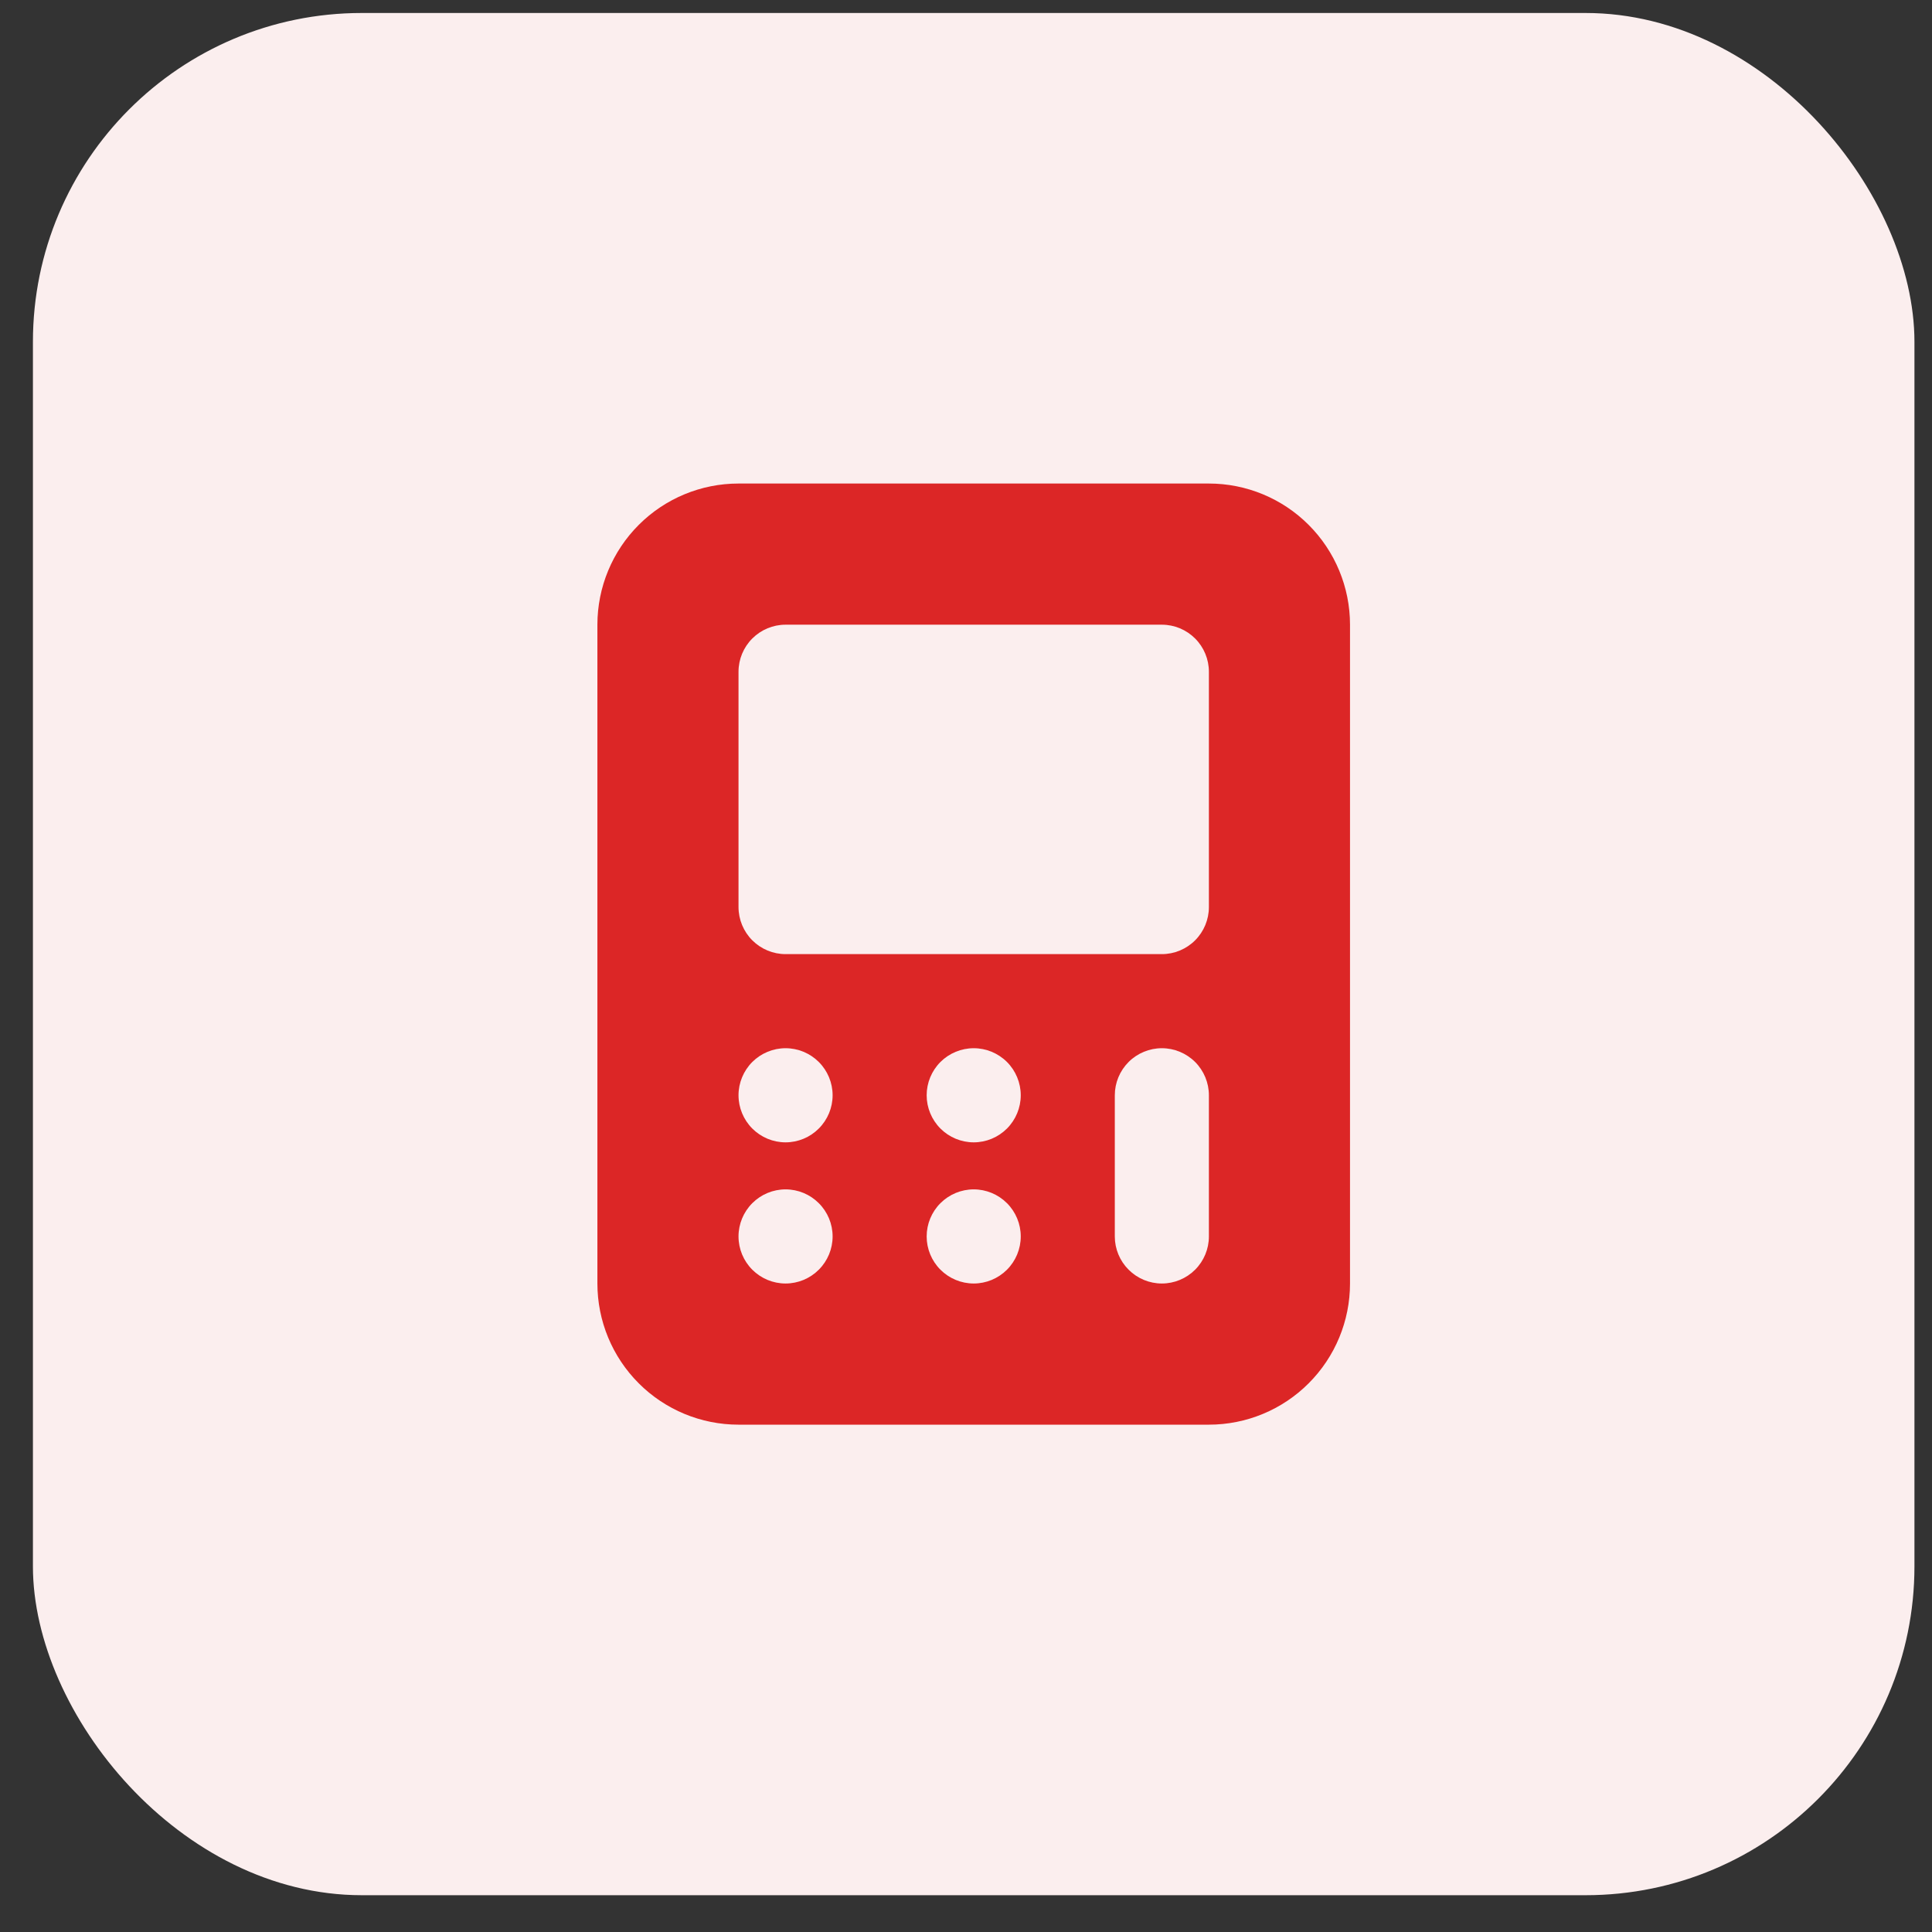 <svg width="47" height="47" viewBox="0 0 47 47" fill="none" xmlns="http://www.w3.org/2000/svg">
<rect x="0" y="0" width="47" height="47" fill="#333333" stroke="none"/>
<rect x="0.801" y="0.316" width="45.772" height="45.789" rx="8" fill="#FBEEEE"/>
<path fill-rule="evenodd" clip-rule="evenodd" d="M14.533 15.197C14.533 14.287 14.895 13.413 15.539 12.769C16.182 12.125 17.055 11.763 17.966 11.763H29.409C30.32 11.763 31.193 12.125 31.836 12.769C32.48 13.413 32.842 14.287 32.842 15.197V31.224C32.842 32.135 32.48 33.008 31.836 33.652C31.193 34.296 30.32 34.658 29.409 34.658H17.966C17.055 34.658 16.182 34.296 15.539 33.652C14.895 33.008 14.533 32.135 14.533 31.224V15.197ZM17.966 16.342C17.966 16.038 18.087 15.747 18.301 15.533C18.516 15.318 18.807 15.197 19.11 15.197H28.265C28.568 15.197 28.859 15.318 29.074 15.533C29.288 15.747 29.409 16.038 29.409 16.342V22.066C29.409 22.369 29.288 22.661 29.074 22.875C28.859 23.09 28.568 23.211 28.265 23.211H19.11C18.807 23.211 18.516 23.09 18.301 22.875C18.087 22.661 17.966 22.369 17.966 22.066V16.342ZM28.265 25.5C28.568 25.5 28.859 25.621 29.074 25.835C29.288 26.05 29.409 26.341 29.409 26.645V30.079C29.409 30.383 29.288 30.674 29.074 30.888C28.859 31.103 28.568 31.224 28.265 31.224C27.961 31.224 27.67 31.103 27.456 30.888C27.241 30.674 27.12 30.383 27.12 30.079V26.645C27.12 26.341 27.241 26.05 27.456 25.835C27.67 25.621 27.961 25.5 28.265 25.5ZM19.11 27.79C19.414 27.79 19.705 27.669 19.919 27.454C20.134 27.239 20.255 26.948 20.255 26.645C20.255 26.341 20.134 26.05 19.919 25.835C19.705 25.621 19.414 25.5 19.11 25.5C18.807 25.5 18.516 25.621 18.301 25.835C18.087 26.05 17.966 26.341 17.966 26.645C17.966 26.948 18.087 27.239 18.301 27.454C18.516 27.669 18.807 27.79 19.11 27.79ZM20.255 30.079C20.255 30.383 20.134 30.674 19.919 30.888C19.705 31.103 19.414 31.224 19.11 31.224C18.807 31.224 18.516 31.103 18.301 30.888C18.087 30.674 17.966 30.383 17.966 30.079C17.966 29.775 18.087 29.484 18.301 29.27C18.516 29.055 18.807 28.934 19.11 28.934C19.414 28.934 19.705 29.055 19.919 29.27C20.134 29.484 20.255 29.775 20.255 30.079ZM23.688 31.224C23.991 31.224 24.282 31.103 24.497 30.888C24.711 30.674 24.832 30.383 24.832 30.079C24.832 29.775 24.711 29.484 24.497 29.27C24.282 29.055 23.991 28.934 23.688 28.934C23.384 28.934 23.093 29.055 22.878 29.27C22.664 29.484 22.543 29.775 22.543 30.079C22.543 30.383 22.664 30.674 22.878 30.888C23.093 31.103 23.384 31.224 23.688 31.224ZM24.832 26.645C24.832 26.948 24.711 27.239 24.497 27.454C24.282 27.669 23.991 27.79 23.688 27.79C23.384 27.79 23.093 27.669 22.878 27.454C22.664 27.239 22.543 26.948 22.543 26.645C22.543 26.341 22.664 26.05 22.878 25.835C23.093 25.621 23.384 25.5 23.688 25.5C23.991 25.5 24.282 25.621 24.497 25.835C24.711 26.05 24.832 26.341 24.832 26.645Z" fill="#DC2626"/>
</svg>
